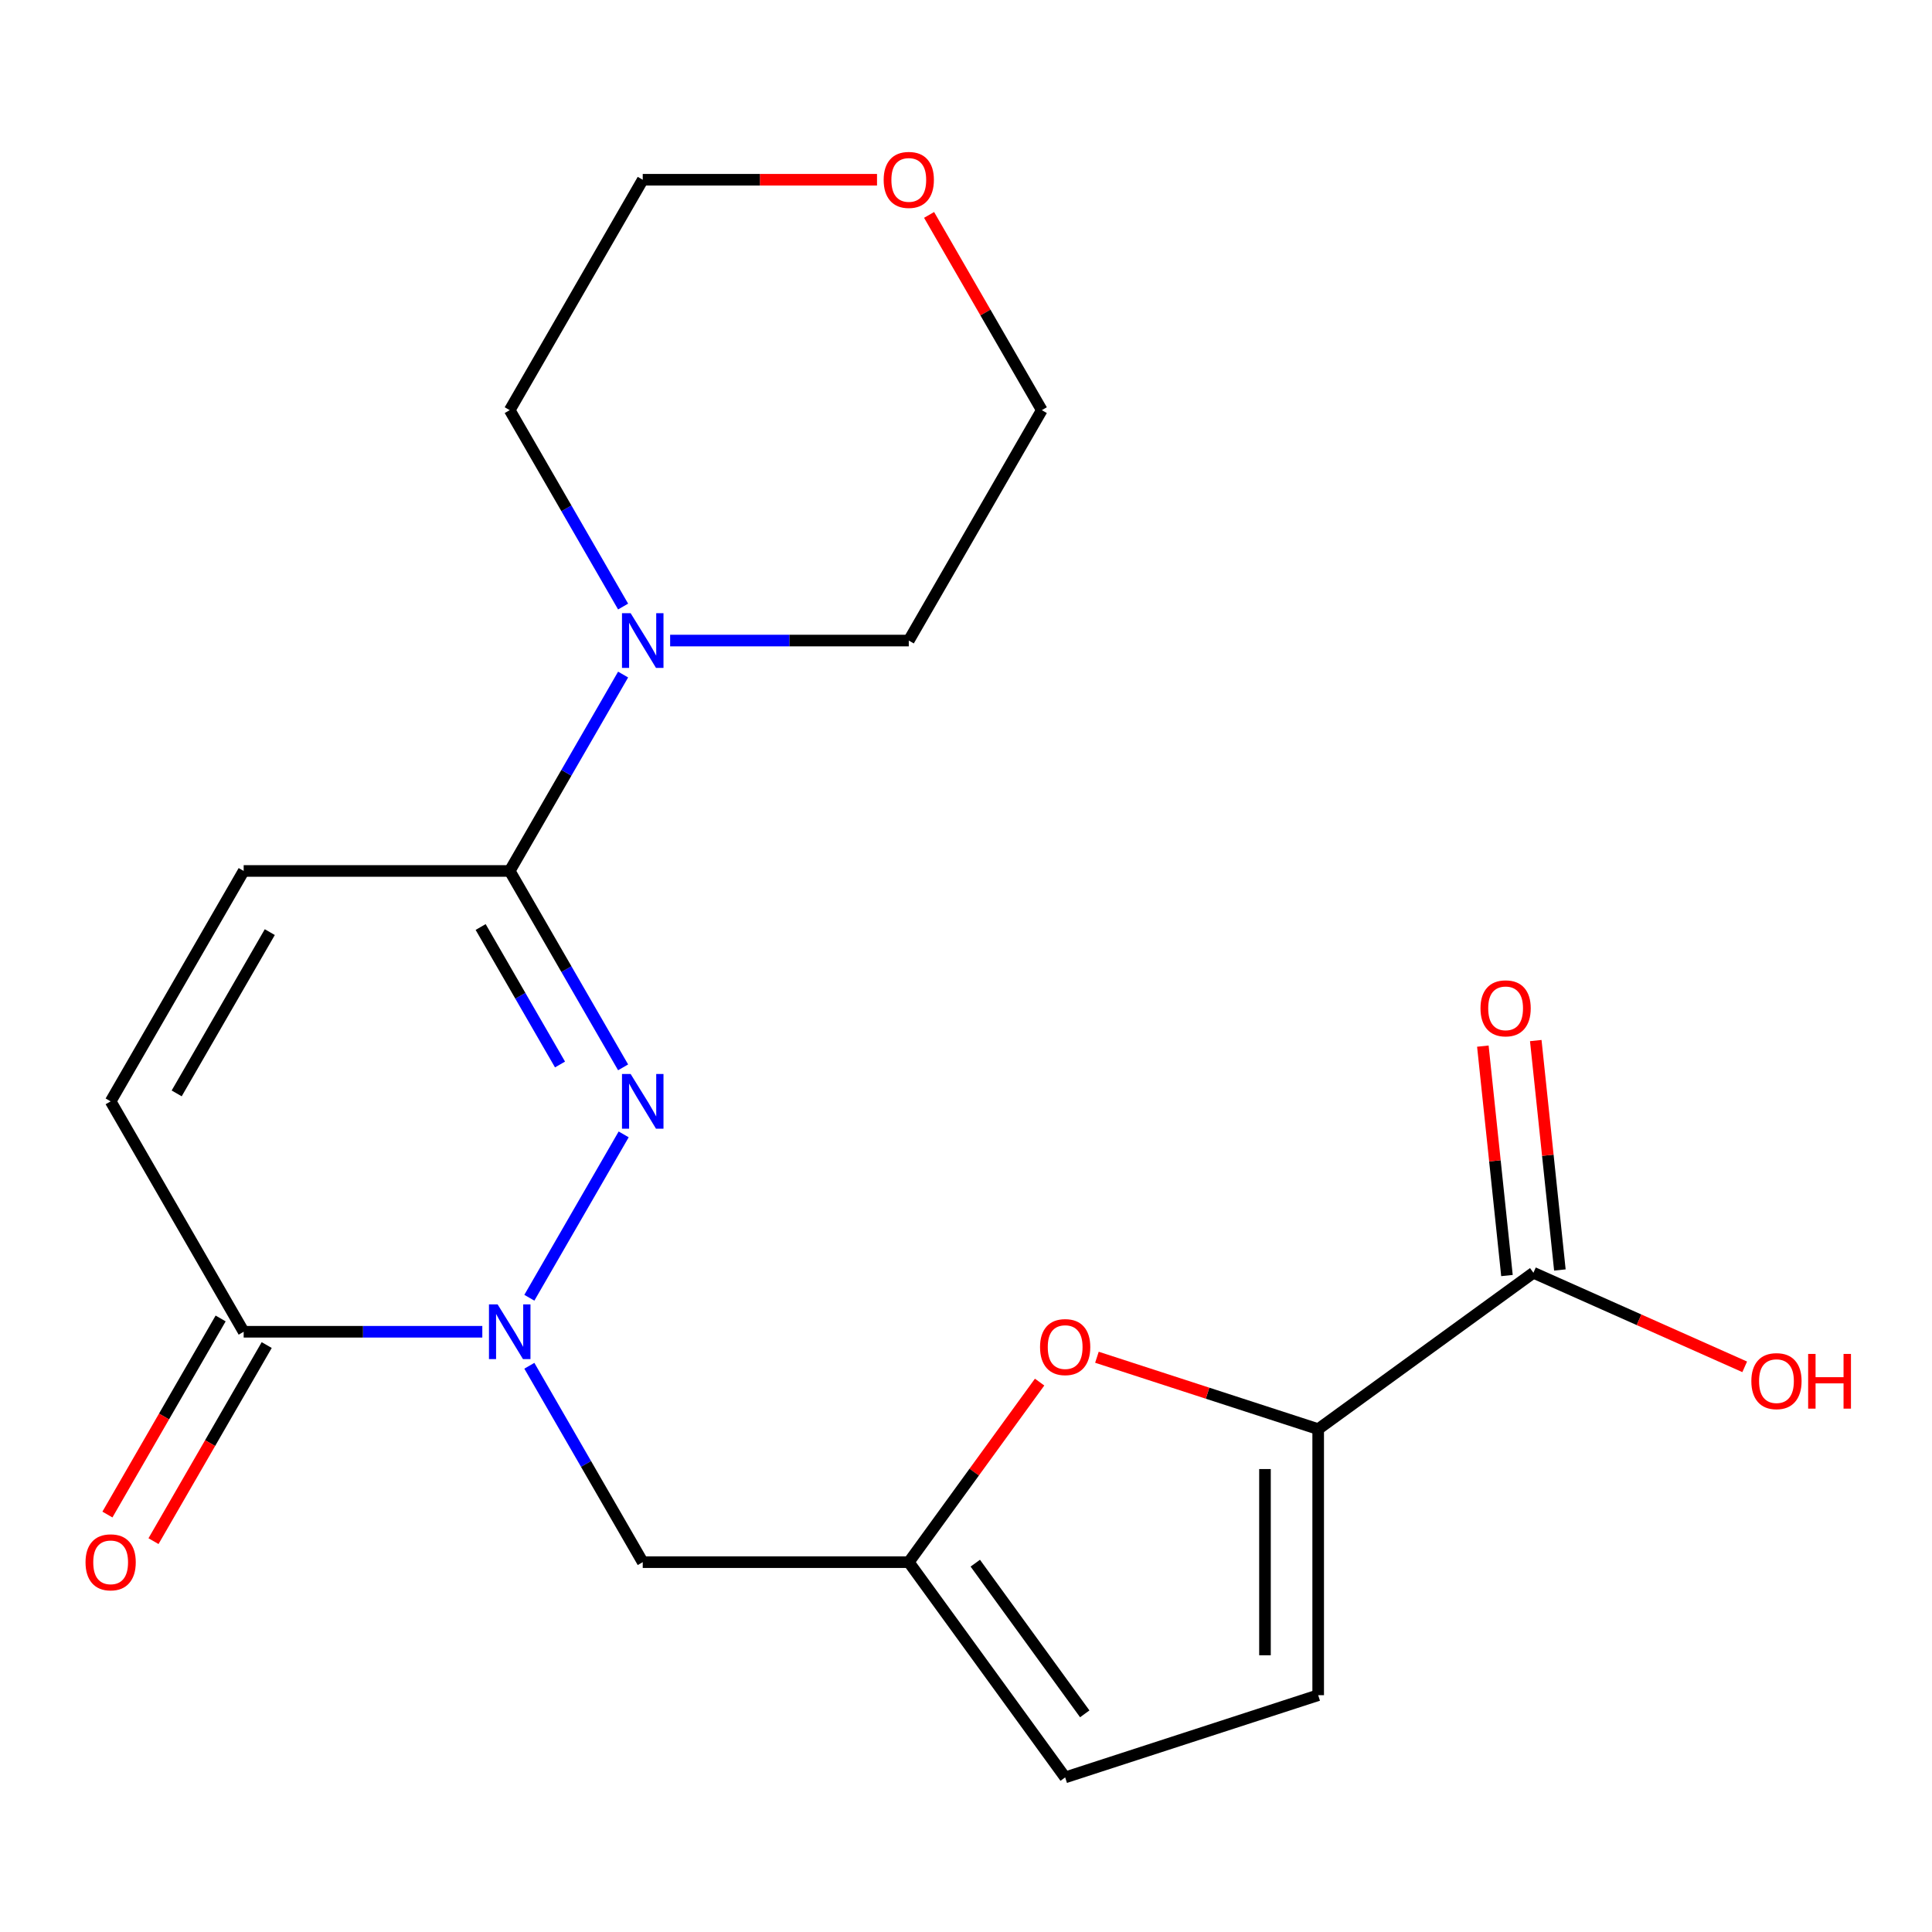 <?xml version='1.0' encoding='iso-8859-1'?>
<svg version='1.1' baseProfile='full'
              xmlns='http://www.w3.org/2000/svg'
                      xmlns:rdkit='http://www.rdkit.org/xml'
                      xmlns:xlink='http://www.w3.org/1999/xlink'
                  xml:space='preserve'
width='1000px' height='1000px' viewBox='0 0 1000 1000'>
<!-- END OF HEADER -->
<rect style='opacity:1.0;fill:#FFFFFF;stroke:none' width='1000' height='1000' x='0' y='0'> </rect>
<path class='bond-0' d='M 273.991,671.714 L 322.811,587.156' style='fill:none;fill-rule:evenodd;stroke:#0000FF;stroke-width:6px;stroke-linecap:butt;stroke-linejoin:miter;stroke-opacity:1' />
<path class='bond-3' d='M 249.646,689.317 L 187.885,689.317' style='fill:none;fill-rule:evenodd;stroke:#0000FF;stroke-width:6px;stroke-linecap:butt;stroke-linejoin:miter;stroke-opacity:1' />
<path class='bond-3' d='M 187.885,689.317 L 126.123,689.317' style='fill:none;fill-rule:evenodd;stroke:#000000;stroke-width:6px;stroke-linecap:butt;stroke-linejoin:miter;stroke-opacity:1' />
<path class='bond-7' d='M 273.991,706.92 L 303.336,757.746' style='fill:none;fill-rule:evenodd;stroke:#0000FF;stroke-width:6px;stroke-linecap:butt;stroke-linejoin:miter;stroke-opacity:1' />
<path class='bond-7' d='M 303.336,757.746 L 332.68,808.573' style='fill:none;fill-rule:evenodd;stroke:#000000;stroke-width:6px;stroke-linecap:butt;stroke-linejoin:miter;stroke-opacity:1' />
<path class='bond-1' d='M 322.518,552.459 L 293.173,501.632' style='fill:none;fill-rule:evenodd;stroke:#0000FF;stroke-width:6px;stroke-linecap:butt;stroke-linejoin:miter;stroke-opacity:1' />
<path class='bond-1' d='M 293.173,501.632 L 263.828,450.806' style='fill:none;fill-rule:evenodd;stroke:#000000;stroke-width:6px;stroke-linecap:butt;stroke-linejoin:miter;stroke-opacity:1' />
<path class='bond-1' d='M 289.863,550.981 L 269.322,515.403' style='fill:none;fill-rule:evenodd;stroke:#0000FF;stroke-width:6px;stroke-linecap:butt;stroke-linejoin:miter;stroke-opacity:1' />
<path class='bond-1' d='M 269.322,515.403 L 248.78,479.824' style='fill:none;fill-rule:evenodd;stroke:#000000;stroke-width:6px;stroke-linecap:butt;stroke-linejoin:miter;stroke-opacity:1' />
<path class='bond-6' d='M 263.828,450.806 L 293.173,399.979' style='fill:none;fill-rule:evenodd;stroke:#000000;stroke-width:6px;stroke-linecap:butt;stroke-linejoin:miter;stroke-opacity:1' />
<path class='bond-6' d='M 293.173,399.979 L 322.518,349.152' style='fill:none;fill-rule:evenodd;stroke:#0000FF;stroke-width:6px;stroke-linecap:butt;stroke-linejoin:miter;stroke-opacity:1' />
<path class='bond-21' d='M 263.828,450.806 L 126.123,450.806' style='fill:none;fill-rule:evenodd;stroke:#000000;stroke-width:6px;stroke-linecap:butt;stroke-linejoin:miter;stroke-opacity:1' />
<path class='bond-2' d='M 682.291,739.72 L 625.03,721.115' style='fill:none;fill-rule:evenodd;stroke:#000000;stroke-width:6px;stroke-linecap:butt;stroke-linejoin:miter;stroke-opacity:1' />
<path class='bond-2' d='M 625.03,721.115 L 567.768,702.51' style='fill:none;fill-rule:evenodd;stroke:#FF0000;stroke-width:6px;stroke-linecap:butt;stroke-linejoin:miter;stroke-opacity:1' />
<path class='bond-9' d='M 682.291,739.72 L 793.696,658.78' style='fill:none;fill-rule:evenodd;stroke:#000000;stroke-width:6px;stroke-linecap:butt;stroke-linejoin:miter;stroke-opacity:1' />
<path class='bond-22' d='M 682.291,739.72 L 682.291,877.425' style='fill:none;fill-rule:evenodd;stroke:#000000;stroke-width:6px;stroke-linecap:butt;stroke-linejoin:miter;stroke-opacity:1' />
<path class='bond-22' d='M 654.75,760.376 L 654.75,856.769' style='fill:none;fill-rule:evenodd;stroke:#000000;stroke-width:6px;stroke-linecap:butt;stroke-linejoin:miter;stroke-opacity:1' />
<path class='bond-10' d='M 126.123,689.317 L 57.271,570.061' style='fill:none;fill-rule:evenodd;stroke:#000000;stroke-width:6px;stroke-linecap:butt;stroke-linejoin:miter;stroke-opacity:1' />
<path class='bond-13' d='M 114.198,682.432 L 84.899,733.178' style='fill:none;fill-rule:evenodd;stroke:#000000;stroke-width:6px;stroke-linecap:butt;stroke-linejoin:miter;stroke-opacity:1' />
<path class='bond-13' d='M 84.899,733.178 L 55.601,783.925' style='fill:none;fill-rule:evenodd;stroke:#FF0000;stroke-width:6px;stroke-linecap:butt;stroke-linejoin:miter;stroke-opacity:1' />
<path class='bond-13' d='M 138.049,696.202 L 108.751,746.949' style='fill:none;fill-rule:evenodd;stroke:#000000;stroke-width:6px;stroke-linecap:butt;stroke-linejoin:miter;stroke-opacity:1' />
<path class='bond-13' d='M 108.751,746.949 L 79.452,797.695' style='fill:none;fill-rule:evenodd;stroke:#FF0000;stroke-width:6px;stroke-linecap:butt;stroke-linejoin:miter;stroke-opacity:1' />
<path class='bond-4' d='M 538.101,715.37 L 504.243,761.971' style='fill:none;fill-rule:evenodd;stroke:#FF0000;stroke-width:6px;stroke-linecap:butt;stroke-linejoin:miter;stroke-opacity:1' />
<path class='bond-4' d='M 504.243,761.971 L 470.385,808.573' style='fill:none;fill-rule:evenodd;stroke:#000000;stroke-width:6px;stroke-linecap:butt;stroke-linejoin:miter;stroke-opacity:1' />
<path class='bond-5' d='M 470.385,808.573 L 332.68,808.573' style='fill:none;fill-rule:evenodd;stroke:#000000;stroke-width:6px;stroke-linecap:butt;stroke-linejoin:miter;stroke-opacity:1' />
<path class='bond-12' d='M 470.385,808.573 L 551.326,919.978' style='fill:none;fill-rule:evenodd;stroke:#000000;stroke-width:6px;stroke-linecap:butt;stroke-linejoin:miter;stroke-opacity:1' />
<path class='bond-12' d='M 504.807,809.095 L 561.466,887.079' style='fill:none;fill-rule:evenodd;stroke:#000000;stroke-width:6px;stroke-linecap:butt;stroke-linejoin:miter;stroke-opacity:1' />
<path class='bond-17' d='M 322.518,313.947 L 293.173,263.121' style='fill:none;fill-rule:evenodd;stroke:#0000FF;stroke-width:6px;stroke-linecap:butt;stroke-linejoin:miter;stroke-opacity:1' />
<path class='bond-17' d='M 293.173,263.121 L 263.828,212.294' style='fill:none;fill-rule:evenodd;stroke:#000000;stroke-width:6px;stroke-linecap:butt;stroke-linejoin:miter;stroke-opacity:1' />
<path class='bond-18' d='M 346.863,331.55 L 408.624,331.55' style='fill:none;fill-rule:evenodd;stroke:#0000FF;stroke-width:6px;stroke-linecap:butt;stroke-linejoin:miter;stroke-opacity:1' />
<path class='bond-18' d='M 408.624,331.55 L 470.385,331.55' style='fill:none;fill-rule:evenodd;stroke:#000000;stroke-width:6px;stroke-linecap:butt;stroke-linejoin:miter;stroke-opacity:1' />
<path class='bond-8' d='M 126.123,450.806 L 57.271,570.061' style='fill:none;fill-rule:evenodd;stroke:#000000;stroke-width:6px;stroke-linecap:butt;stroke-linejoin:miter;stroke-opacity:1' />
<path class='bond-8' d='M 139.647,482.464 L 91.45,565.943' style='fill:none;fill-rule:evenodd;stroke:#000000;stroke-width:6px;stroke-linecap:butt;stroke-linejoin:miter;stroke-opacity:1' />
<path class='bond-14' d='M 807.391,657.34 L 801.151,597.966' style='fill:none;fill-rule:evenodd;stroke:#000000;stroke-width:6px;stroke-linecap:butt;stroke-linejoin:miter;stroke-opacity:1' />
<path class='bond-14' d='M 801.151,597.966 L 794.91,538.593' style='fill:none;fill-rule:evenodd;stroke:#FF0000;stroke-width:6px;stroke-linecap:butt;stroke-linejoin:miter;stroke-opacity:1' />
<path class='bond-14' d='M 780.001,660.219 L 773.761,600.845' style='fill:none;fill-rule:evenodd;stroke:#000000;stroke-width:6px;stroke-linecap:butt;stroke-linejoin:miter;stroke-opacity:1' />
<path class='bond-14' d='M 773.761,600.845 L 767.52,541.471' style='fill:none;fill-rule:evenodd;stroke:#FF0000;stroke-width:6px;stroke-linecap:butt;stroke-linejoin:miter;stroke-opacity:1' />
<path class='bond-16' d='M 793.696,658.78 L 848.374,683.124' style='fill:none;fill-rule:evenodd;stroke:#000000;stroke-width:6px;stroke-linecap:butt;stroke-linejoin:miter;stroke-opacity:1' />
<path class='bond-16' d='M 848.374,683.124 L 903.053,707.468' style='fill:none;fill-rule:evenodd;stroke:#FF0000;stroke-width:6px;stroke-linecap:butt;stroke-linejoin:miter;stroke-opacity:1' />
<path class='bond-11' d='M 682.291,877.425 L 551.326,919.978' style='fill:none;fill-rule:evenodd;stroke:#000000;stroke-width:6px;stroke-linecap:butt;stroke-linejoin:miter;stroke-opacity:1' />
<path class='bond-15' d='M 480.894,111.241 L 510.066,161.768' style='fill:none;fill-rule:evenodd;stroke:#FF0000;stroke-width:6px;stroke-linecap:butt;stroke-linejoin:miter;stroke-opacity:1' />
<path class='bond-15' d='M 510.066,161.768 L 539.237,212.294' style='fill:none;fill-rule:evenodd;stroke:#000000;stroke-width:6px;stroke-linecap:butt;stroke-linejoin:miter;stroke-opacity:1' />
<path class='bond-23' d='M 453.942,93.038 L 393.311,93.038' style='fill:none;fill-rule:evenodd;stroke:#FF0000;stroke-width:6px;stroke-linecap:butt;stroke-linejoin:miter;stroke-opacity:1' />
<path class='bond-23' d='M 393.311,93.038 L 332.68,93.038' style='fill:none;fill-rule:evenodd;stroke:#000000;stroke-width:6px;stroke-linecap:butt;stroke-linejoin:miter;stroke-opacity:1' />
<path class='bond-20' d='M 263.828,212.294 L 332.68,93.038' style='fill:none;fill-rule:evenodd;stroke:#000000;stroke-width:6px;stroke-linecap:butt;stroke-linejoin:miter;stroke-opacity:1' />
<path class='bond-19' d='M 470.385,331.55 L 539.237,212.294' style='fill:none;fill-rule:evenodd;stroke:#000000;stroke-width:6px;stroke-linecap:butt;stroke-linejoin:miter;stroke-opacity:1' />
<path  class='atom-0' d='M 257.568 675.157
L 266.848 690.157
Q 267.768 691.637, 269.248 694.317
Q 270.728 696.997, 270.808 697.157
L 270.808 675.157
L 274.568 675.157
L 274.568 703.477
L 270.688 703.477
L 260.728 687.077
Q 259.568 685.157, 258.328 682.957
Q 257.128 680.757, 256.768 680.077
L 256.768 703.477
L 253.088 703.477
L 253.088 675.157
L 257.568 675.157
' fill='#0000FF'/>
<path  class='atom-1' d='M 326.42 555.901
L 335.7 570.901
Q 336.62 572.381, 338.1 575.061
Q 339.58 577.741, 339.66 577.901
L 339.66 555.901
L 343.42 555.901
L 343.42 584.221
L 339.54 584.221
L 329.58 567.821
Q 328.42 565.901, 327.18 563.701
Q 325.98 561.501, 325.62 560.821
L 325.62 584.221
L 321.94 584.221
L 321.94 555.901
L 326.42 555.901
' fill='#0000FF'/>
<path  class='atom-5' d='M 538.326 697.247
Q 538.326 690.447, 541.686 686.647
Q 545.046 682.847, 551.326 682.847
Q 557.606 682.847, 560.966 686.647
Q 564.326 690.447, 564.326 697.247
Q 564.326 704.127, 560.926 708.047
Q 557.526 711.927, 551.326 711.927
Q 545.086 711.927, 541.686 708.047
Q 538.326 704.167, 538.326 697.247
M 551.326 708.727
Q 555.646 708.727, 557.966 705.847
Q 560.326 702.927, 560.326 697.247
Q 560.326 691.687, 557.966 688.887
Q 555.646 686.047, 551.326 686.047
Q 547.006 686.047, 544.646 688.847
Q 542.326 691.647, 542.326 697.247
Q 542.326 702.967, 544.646 705.847
Q 547.006 708.727, 551.326 708.727
' fill='#FF0000'/>
<path  class='atom-7' d='M 326.42 317.39
L 335.7 332.39
Q 336.62 333.87, 338.1 336.55
Q 339.58 339.23, 339.66 339.39
L 339.66 317.39
L 343.42 317.39
L 343.42 345.71
L 339.54 345.71
L 329.58 329.31
Q 328.42 327.39, 327.18 325.19
Q 325.98 322.99, 325.62 322.31
L 325.62 345.71
L 321.94 345.71
L 321.94 317.39
L 326.42 317.39
' fill='#0000FF'/>
<path  class='atom-14' d='M 44.271 808.653
Q 44.271 801.853, 47.631 798.053
Q 50.991 794.253, 57.271 794.253
Q 63.551 794.253, 66.911 798.053
Q 70.271 801.853, 70.271 808.653
Q 70.271 815.533, 66.871 819.453
Q 63.471 823.333, 57.271 823.333
Q 51.031 823.333, 47.631 819.453
Q 44.271 815.573, 44.271 808.653
M 57.271 820.133
Q 61.591 820.133, 63.911 817.253
Q 66.271 814.333, 66.271 808.653
Q 66.271 803.093, 63.911 800.293
Q 61.591 797.453, 57.271 797.453
Q 52.951 797.453, 50.591 800.253
Q 48.271 803.053, 48.271 808.653
Q 48.271 814.373, 50.591 817.253
Q 52.951 820.133, 57.271 820.133
' fill='#FF0000'/>
<path  class='atom-15' d='M 766.302 521.909
Q 766.302 515.109, 769.662 511.309
Q 773.022 507.509, 779.302 507.509
Q 785.582 507.509, 788.942 511.309
Q 792.302 515.109, 792.302 521.909
Q 792.302 528.789, 788.902 532.709
Q 785.502 536.589, 779.302 536.589
Q 773.062 536.589, 769.662 532.709
Q 766.302 528.829, 766.302 521.909
M 779.302 533.389
Q 783.622 533.389, 785.942 530.509
Q 788.302 527.589, 788.302 521.909
Q 788.302 516.349, 785.942 513.549
Q 783.622 510.709, 779.302 510.709
Q 774.982 510.709, 772.622 513.509
Q 770.302 516.309, 770.302 521.909
Q 770.302 527.629, 772.622 530.509
Q 774.982 533.389, 779.302 533.389
' fill='#FF0000'/>
<path  class='atom-16' d='M 457.385 93.118
Q 457.385 86.319, 460.745 82.519
Q 464.105 78.719, 470.385 78.719
Q 476.665 78.719, 480.025 82.519
Q 483.385 86.319, 483.385 93.118
Q 483.385 99.999, 479.985 103.918
Q 476.585 107.798, 470.385 107.798
Q 464.145 107.798, 460.745 103.918
Q 457.385 100.038, 457.385 93.118
M 470.385 104.598
Q 474.705 104.598, 477.025 101.718
Q 479.385 98.799, 479.385 93.118
Q 479.385 87.558, 477.025 84.758
Q 474.705 81.918, 470.385 81.918
Q 466.065 81.918, 463.705 84.719
Q 461.385 87.519, 461.385 93.118
Q 461.385 98.838, 463.705 101.718
Q 466.065 104.598, 470.385 104.598
' fill='#FF0000'/>
<path  class='atom-17' d='M 906.495 714.869
Q 906.495 708.069, 909.855 704.269
Q 913.215 700.469, 919.495 700.469
Q 925.775 700.469, 929.135 704.269
Q 932.495 708.069, 932.495 714.869
Q 932.495 721.749, 929.095 725.669
Q 925.695 729.549, 919.495 729.549
Q 913.255 729.549, 909.855 725.669
Q 906.495 721.789, 906.495 714.869
M 919.495 726.349
Q 923.815 726.349, 926.135 723.469
Q 928.495 720.549, 928.495 714.869
Q 928.495 709.309, 926.135 706.509
Q 923.815 703.669, 919.495 703.669
Q 915.175 703.669, 912.815 706.469
Q 910.495 709.269, 910.495 714.869
Q 910.495 720.589, 912.815 723.469
Q 915.175 726.349, 919.495 726.349
' fill='#FF0000'/>
<path  class='atom-17' d='M 935.895 700.789
L 939.735 700.789
L 939.735 712.829
L 954.215 712.829
L 954.215 700.789
L 958.055 700.789
L 958.055 729.109
L 954.215 729.109
L 954.215 716.029
L 939.735 716.029
L 939.735 729.109
L 935.895 729.109
L 935.895 700.789
' fill='#FF0000'/>
</svg>

